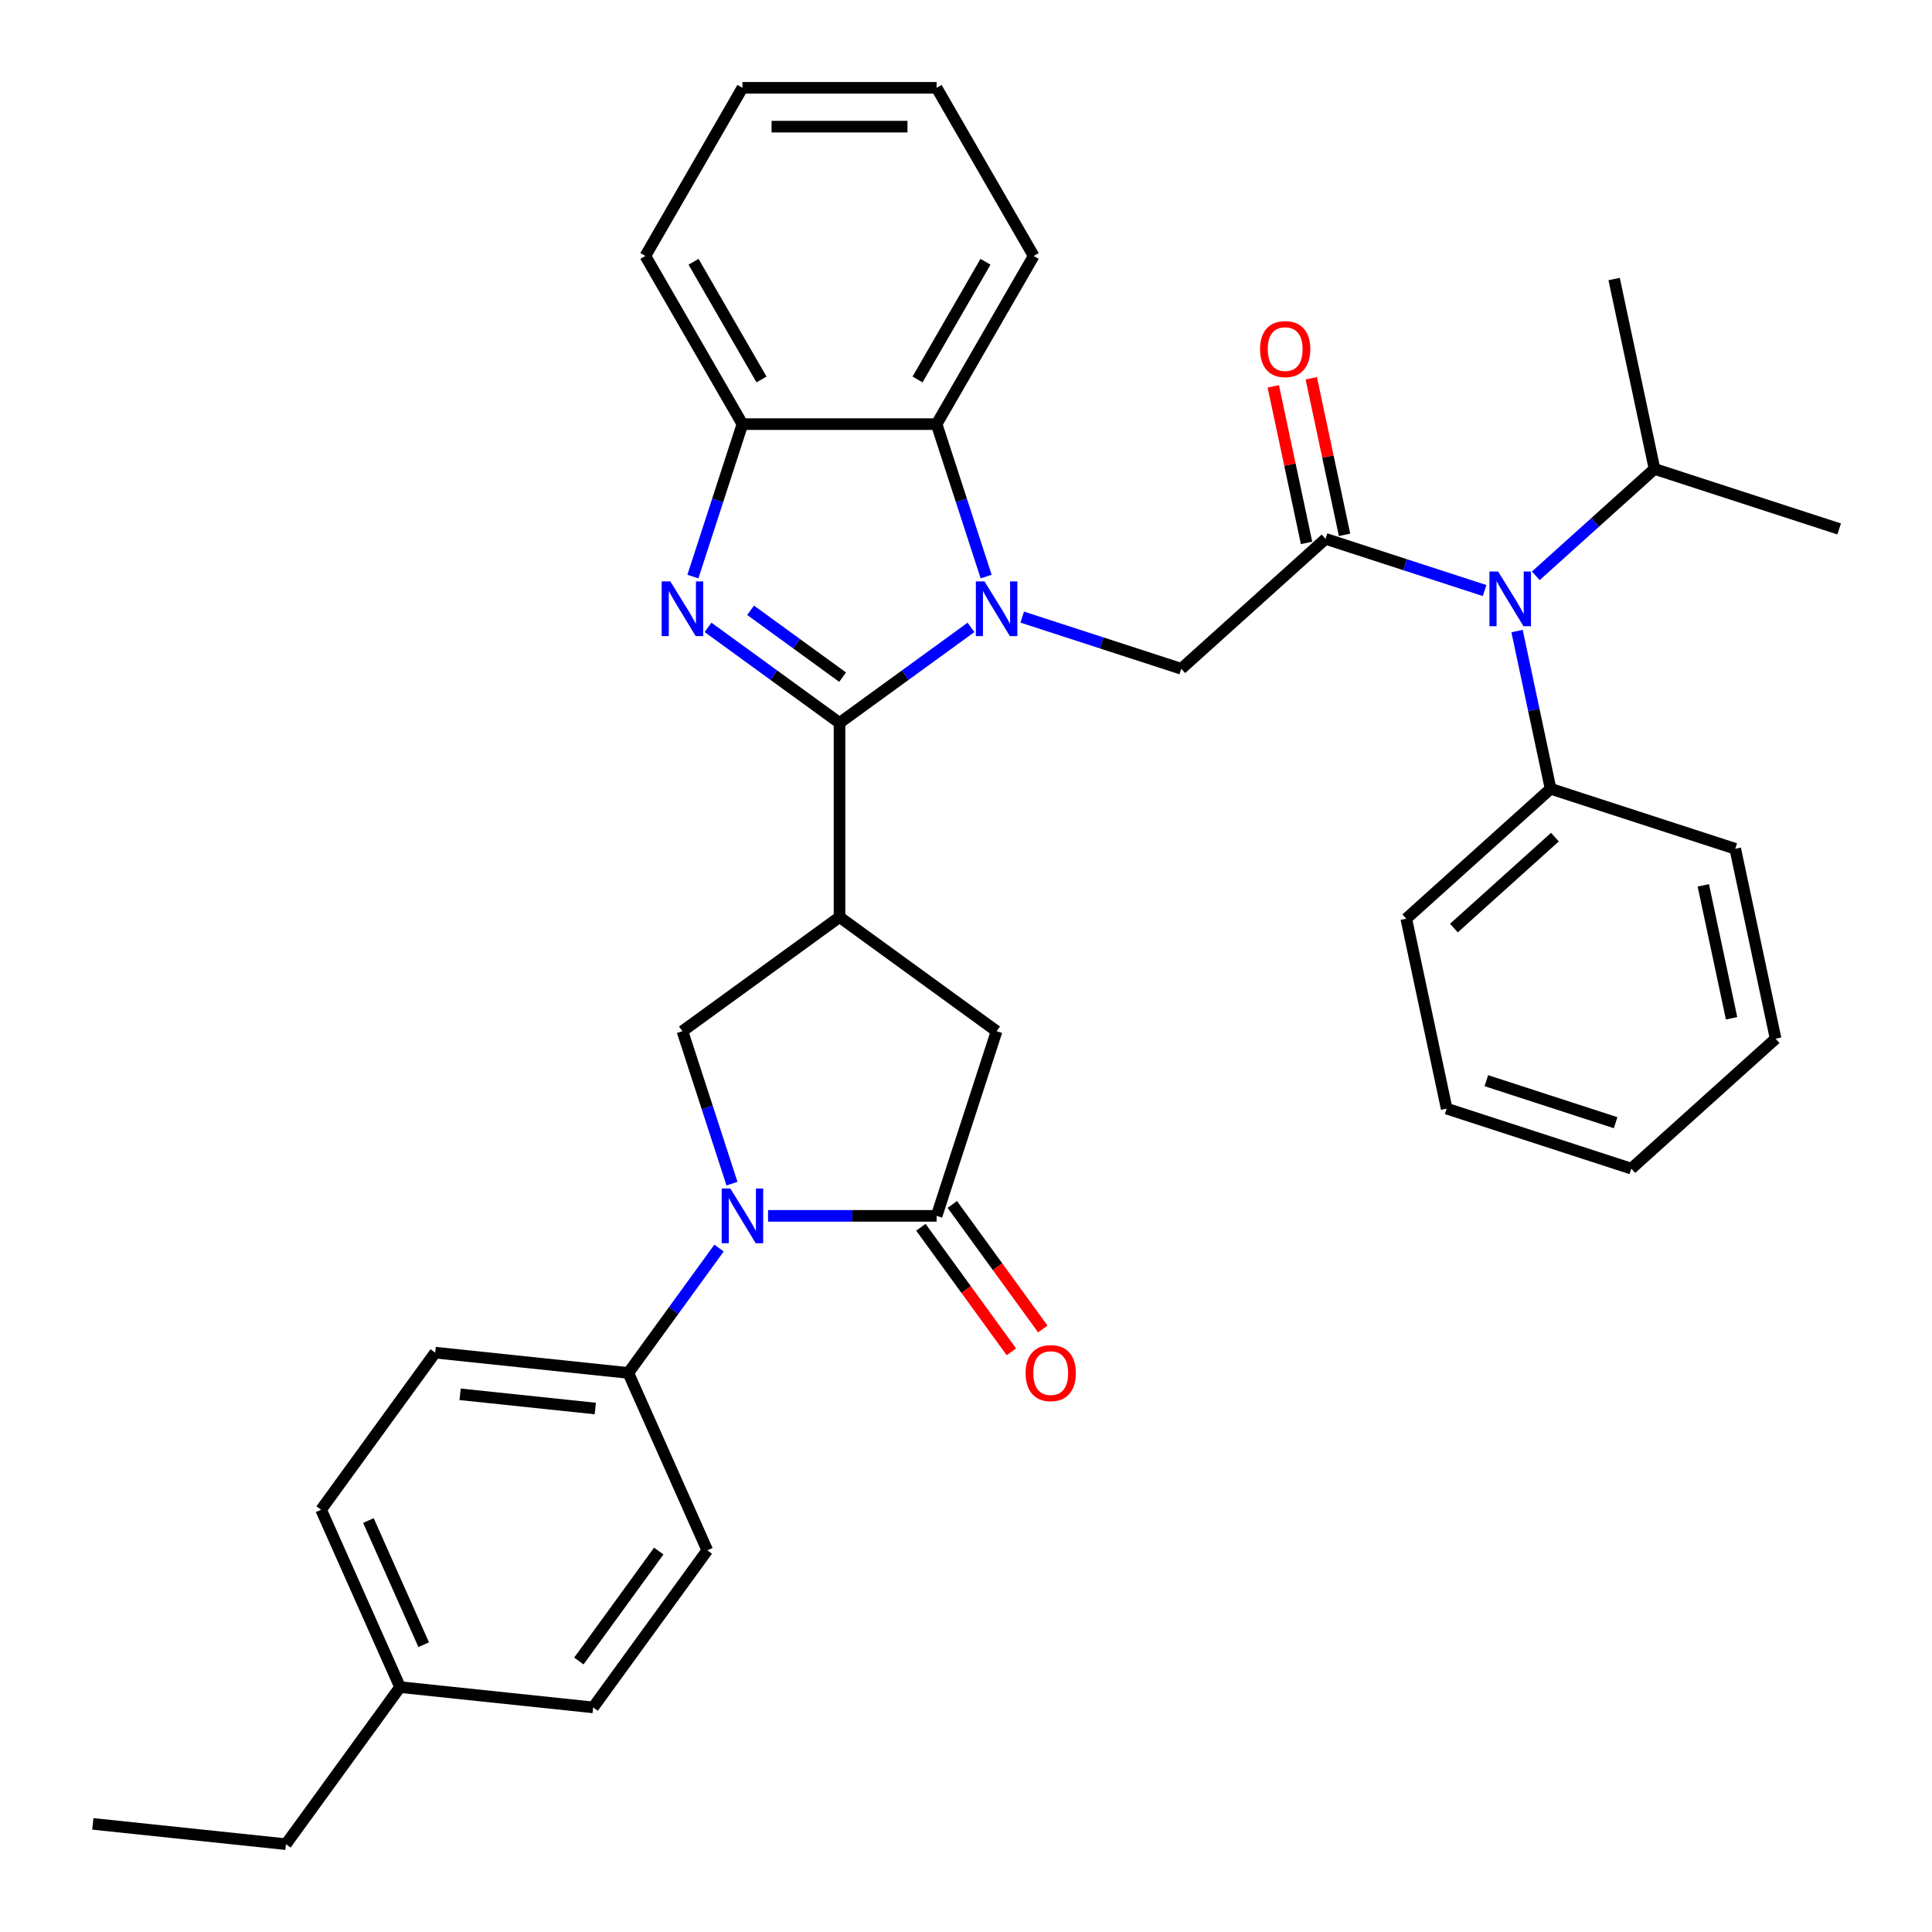 <?xml version='1.0' encoding='iso-8859-1'?>
<svg version='1.1' baseProfile='full'
              xmlns='http://www.w3.org/2000/svg'
                      xmlns:rdkit='http://www.rdkit.org/xml'
                      xmlns:xlink='http://www.w3.org/1999/xlink'
                  xml:space='preserve'
width='1000px' height='1000px' viewBox='0 0 1000 1000'>
<!-- END OF HEADER -->
<rect style='opacity:1.0;fill:#FFFFFF;stroke:none' width='1000' height='1000' x='0' y='0'> </rect>
<path class='bond-0' d='M 434.535,374.175 L 468.561,349.453' style='fill:none;fill-rule:evenodd;stroke:#000000;stroke-width:6px;stroke-linecap:butt;stroke-linejoin:miter;stroke-opacity:1' />
<path class='bond-0' d='M 468.561,349.453 L 502.587,324.732' style='fill:none;fill-rule:evenodd;stroke:#0000FF;stroke-width:6px;stroke-linecap:butt;stroke-linejoin:miter;stroke-opacity:1' />
<path class='bond-1' d='M 434.535,374.175 L 400.508,349.453' style='fill:none;fill-rule:evenodd;stroke:#000000;stroke-width:6px;stroke-linecap:butt;stroke-linejoin:miter;stroke-opacity:1' />
<path class='bond-1' d='M 400.508,349.453 L 366.482,324.732' style='fill:none;fill-rule:evenodd;stroke:#0000FF;stroke-width:6px;stroke-linecap:butt;stroke-linejoin:miter;stroke-opacity:1' />
<path class='bond-1' d='M 436.141,350.497 L 412.323,333.192' style='fill:none;fill-rule:evenodd;stroke:#000000;stroke-width:6px;stroke-linecap:butt;stroke-linejoin:miter;stroke-opacity:1' />
<path class='bond-1' d='M 412.323,333.192 L 388.504,315.887' style='fill:none;fill-rule:evenodd;stroke:#0000FF;stroke-width:6px;stroke-linecap:butt;stroke-linejoin:miter;stroke-opacity:1' />
<path class='bond-2' d='M 434.535,374.175 L 434.535,474.673' style='fill:none;fill-rule:evenodd;stroke:#000000;stroke-width:6px;stroke-linecap:butt;stroke-linejoin:miter;stroke-opacity:1' />
<path class='bond-6' d='M 529.092,319.409 L 570.256,332.784' style='fill:none;fill-rule:evenodd;stroke:#0000FF;stroke-width:6px;stroke-linecap:butt;stroke-linejoin:miter;stroke-opacity:1' />
<path class='bond-6' d='M 570.256,332.784 L 611.42,346.159' style='fill:none;fill-rule:evenodd;stroke:#000000;stroke-width:6px;stroke-linecap:butt;stroke-linejoin:miter;stroke-opacity:1' />
<path class='bond-8' d='M 510.422,298.431 L 497.603,258.977' style='fill:none;fill-rule:evenodd;stroke:#0000FF;stroke-width:6px;stroke-linecap:butt;stroke-linejoin:miter;stroke-opacity:1' />
<path class='bond-8' d='M 497.603,258.977 L 484.784,219.523' style='fill:none;fill-rule:evenodd;stroke:#000000;stroke-width:6px;stroke-linecap:butt;stroke-linejoin:miter;stroke-opacity:1' />
<path class='bond-9' d='M 358.647,298.431 L 371.466,258.977' style='fill:none;fill-rule:evenodd;stroke:#0000FF;stroke-width:6px;stroke-linecap:butt;stroke-linejoin:miter;stroke-opacity:1' />
<path class='bond-9' d='M 371.466,258.977 L 384.285,219.523' style='fill:none;fill-rule:evenodd;stroke:#000000;stroke-width:6px;stroke-linecap:butt;stroke-linejoin:miter;stroke-opacity:1' />
<path class='bond-7' d='M 434.535,474.673 L 353.229,533.745' style='fill:none;fill-rule:evenodd;stroke:#000000;stroke-width:6px;stroke-linecap:butt;stroke-linejoin:miter;stroke-opacity:1' />
<path class='bond-11' d='M 434.535,474.673 L 515.84,533.745' style='fill:none;fill-rule:evenodd;stroke:#000000;stroke-width:6px;stroke-linecap:butt;stroke-linejoin:miter;stroke-opacity:1' />
<path class='bond-3' d='M 378.868,612.653 L 366.049,573.199' style='fill:none;fill-rule:evenodd;stroke:#0000FF;stroke-width:6px;stroke-linecap:butt;stroke-linejoin:miter;stroke-opacity:1' />
<path class='bond-3' d='M 366.049,573.199 L 353.229,533.745' style='fill:none;fill-rule:evenodd;stroke:#000000;stroke-width:6px;stroke-linecap:butt;stroke-linejoin:miter;stroke-opacity:1' />
<path class='bond-12' d='M 372.172,645.997 L 348.693,678.314' style='fill:none;fill-rule:evenodd;stroke:#0000FF;stroke-width:6px;stroke-linecap:butt;stroke-linejoin:miter;stroke-opacity:1' />
<path class='bond-12' d='M 348.693,678.314 L 325.214,710.63' style='fill:none;fill-rule:evenodd;stroke:#000000;stroke-width:6px;stroke-linecap:butt;stroke-linejoin:miter;stroke-opacity:1' />
<path class='bond-36' d='M 397.538,629.325 L 441.161,629.325' style='fill:none;fill-rule:evenodd;stroke:#0000FF;stroke-width:6px;stroke-linecap:butt;stroke-linejoin:miter;stroke-opacity:1' />
<path class='bond-36' d='M 441.161,629.325 L 484.784,629.325' style='fill:none;fill-rule:evenodd;stroke:#000000;stroke-width:6px;stroke-linecap:butt;stroke-linejoin:miter;stroke-opacity:1' />
<path class='bond-4' d='M 686.105,278.912 L 611.42,346.159' style='fill:none;fill-rule:evenodd;stroke:#000000;stroke-width:6px;stroke-linecap:butt;stroke-linejoin:miter;stroke-opacity:1' />
<path class='bond-10' d='M 686.105,278.912 L 727.268,292.287' style='fill:none;fill-rule:evenodd;stroke:#000000;stroke-width:6px;stroke-linecap:butt;stroke-linejoin:miter;stroke-opacity:1' />
<path class='bond-10' d='M 727.268,292.287 L 768.432,305.662' style='fill:none;fill-rule:evenodd;stroke:#0000FF;stroke-width:6px;stroke-linecap:butt;stroke-linejoin:miter;stroke-opacity:1' />
<path class='bond-13' d='M 695.935,276.823 L 687.323,236.308' style='fill:none;fill-rule:evenodd;stroke:#000000;stroke-width:6px;stroke-linecap:butt;stroke-linejoin:miter;stroke-opacity:1' />
<path class='bond-13' d='M 687.323,236.308 L 678.711,195.793' style='fill:none;fill-rule:evenodd;stroke:#FF0000;stroke-width:6px;stroke-linecap:butt;stroke-linejoin:miter;stroke-opacity:1' />
<path class='bond-13' d='M 676.274,281.002 L 667.663,240.487' style='fill:none;fill-rule:evenodd;stroke:#000000;stroke-width:6px;stroke-linecap:butt;stroke-linejoin:miter;stroke-opacity:1' />
<path class='bond-13' d='M 667.663,240.487 L 659.051,199.972' style='fill:none;fill-rule:evenodd;stroke:#FF0000;stroke-width:6px;stroke-linecap:butt;stroke-linejoin:miter;stroke-opacity:1' />
<path class='bond-5' d='M 484.784,629.325 L 515.84,533.745' style='fill:none;fill-rule:evenodd;stroke:#000000;stroke-width:6px;stroke-linecap:butt;stroke-linejoin:miter;stroke-opacity:1' />
<path class='bond-14' d='M 476.653,635.232 L 500.074,667.468' style='fill:none;fill-rule:evenodd;stroke:#000000;stroke-width:6px;stroke-linecap:butt;stroke-linejoin:miter;stroke-opacity:1' />
<path class='bond-14' d='M 500.074,667.468 L 523.495,699.705' style='fill:none;fill-rule:evenodd;stroke:#FF0000;stroke-width:6px;stroke-linecap:butt;stroke-linejoin:miter;stroke-opacity:1' />
<path class='bond-14' d='M 492.914,623.418 L 516.335,655.654' style='fill:none;fill-rule:evenodd;stroke:#000000;stroke-width:6px;stroke-linecap:butt;stroke-linejoin:miter;stroke-opacity:1' />
<path class='bond-14' d='M 516.335,655.654 L 539.756,687.89' style='fill:none;fill-rule:evenodd;stroke:#FF0000;stroke-width:6px;stroke-linecap:butt;stroke-linejoin:miter;stroke-opacity:1' />
<path class='bond-22' d='M 484.784,219.523 L 535.033,132.489' style='fill:none;fill-rule:evenodd;stroke:#000000;stroke-width:6px;stroke-linecap:butt;stroke-linejoin:miter;stroke-opacity:1' />
<path class='bond-22' d='M 474.914,196.418 L 510.089,135.494' style='fill:none;fill-rule:evenodd;stroke:#000000;stroke-width:6px;stroke-linecap:butt;stroke-linejoin:miter;stroke-opacity:1' />
<path class='bond-35' d='M 484.784,219.523 L 384.285,219.523' style='fill:none;fill-rule:evenodd;stroke:#000000;stroke-width:6px;stroke-linecap:butt;stroke-linejoin:miter;stroke-opacity:1' />
<path class='bond-23' d='M 384.285,219.523 L 334.036,132.489' style='fill:none;fill-rule:evenodd;stroke:#000000;stroke-width:6px;stroke-linecap:butt;stroke-linejoin:miter;stroke-opacity:1' />
<path class='bond-23' d='M 394.155,196.418 L 358.98,135.494' style='fill:none;fill-rule:evenodd;stroke:#000000;stroke-width:6px;stroke-linecap:butt;stroke-linejoin:miter;stroke-opacity:1' />
<path class='bond-15' d='M 785.228,326.641 L 793.904,367.456' style='fill:none;fill-rule:evenodd;stroke:#0000FF;stroke-width:6px;stroke-linecap:butt;stroke-linejoin:miter;stroke-opacity:1' />
<path class='bond-15' d='M 793.904,367.456 L 802.579,408.271' style='fill:none;fill-rule:evenodd;stroke:#000000;stroke-width:6px;stroke-linecap:butt;stroke-linejoin:miter;stroke-opacity:1' />
<path class='bond-18' d='M 794.937,298.035 L 825.653,270.378' style='fill:none;fill-rule:evenodd;stroke:#0000FF;stroke-width:6px;stroke-linecap:butt;stroke-linejoin:miter;stroke-opacity:1' />
<path class='bond-18' d='M 825.653,270.378 L 856.37,242.721' style='fill:none;fill-rule:evenodd;stroke:#000000;stroke-width:6px;stroke-linecap:butt;stroke-linejoin:miter;stroke-opacity:1' />
<path class='bond-16' d='M 325.214,710.63 L 225.265,700.125' style='fill:none;fill-rule:evenodd;stroke:#000000;stroke-width:6px;stroke-linecap:butt;stroke-linejoin:miter;stroke-opacity:1' />
<path class='bond-16' d='M 308.12,729.044 L 238.157,721.691' style='fill:none;fill-rule:evenodd;stroke:#000000;stroke-width:6px;stroke-linecap:butt;stroke-linejoin:miter;stroke-opacity:1' />
<path class='bond-17' d='M 325.214,710.63 L 366.09,802.44' style='fill:none;fill-rule:evenodd;stroke:#000000;stroke-width:6px;stroke-linecap:butt;stroke-linejoin:miter;stroke-opacity:1' />
<path class='bond-24' d='M 802.579,408.271 L 727.894,475.517' style='fill:none;fill-rule:evenodd;stroke:#000000;stroke-width:6px;stroke-linecap:butt;stroke-linejoin:miter;stroke-opacity:1' />
<path class='bond-24' d='M 804.826,433.295 L 752.546,480.367' style='fill:none;fill-rule:evenodd;stroke:#000000;stroke-width:6px;stroke-linecap:butt;stroke-linejoin:miter;stroke-opacity:1' />
<path class='bond-25' d='M 802.579,408.271 L 898.159,439.326' style='fill:none;fill-rule:evenodd;stroke:#000000;stroke-width:6px;stroke-linecap:butt;stroke-linejoin:miter;stroke-opacity:1' />
<path class='bond-19' d='M 225.265,700.125 L 166.194,781.43' style='fill:none;fill-rule:evenodd;stroke:#000000;stroke-width:6px;stroke-linecap:butt;stroke-linejoin:miter;stroke-opacity:1' />
<path class='bond-20' d='M 366.09,802.44 L 307.018,883.745' style='fill:none;fill-rule:evenodd;stroke:#000000;stroke-width:6px;stroke-linecap:butt;stroke-linejoin:miter;stroke-opacity:1' />
<path class='bond-20' d='M 340.968,802.822 L 299.618,859.735' style='fill:none;fill-rule:evenodd;stroke:#000000;stroke-width:6px;stroke-linecap:butt;stroke-linejoin:miter;stroke-opacity:1' />
<path class='bond-26' d='M 856.37,242.721 L 951.949,273.777' style='fill:none;fill-rule:evenodd;stroke:#000000;stroke-width:6px;stroke-linecap:butt;stroke-linejoin:miter;stroke-opacity:1' />
<path class='bond-27' d='M 856.37,242.721 L 835.475,144.419' style='fill:none;fill-rule:evenodd;stroke:#000000;stroke-width:6px;stroke-linecap:butt;stroke-linejoin:miter;stroke-opacity:1' />
<path class='bond-38' d='M 166.194,781.43 L 207.07,873.24' style='fill:none;fill-rule:evenodd;stroke:#000000;stroke-width:6px;stroke-linecap:butt;stroke-linejoin:miter;stroke-opacity:1' />
<path class='bond-38' d='M 190.687,787.026 L 219.301,851.294' style='fill:none;fill-rule:evenodd;stroke:#000000;stroke-width:6px;stroke-linecap:butt;stroke-linejoin:miter;stroke-opacity:1' />
<path class='bond-21' d='M 307.018,883.745 L 207.07,873.24' style='fill:none;fill-rule:evenodd;stroke:#000000;stroke-width:6px;stroke-linecap:butt;stroke-linejoin:miter;stroke-opacity:1' />
<path class='bond-28' d='M 207.07,873.24 L 147.999,954.545' style='fill:none;fill-rule:evenodd;stroke:#000000;stroke-width:6px;stroke-linecap:butt;stroke-linejoin:miter;stroke-opacity:1' />
<path class='bond-29' d='M 535.033,132.489 L 484.784,45.455' style='fill:none;fill-rule:evenodd;stroke:#000000;stroke-width:6px;stroke-linecap:butt;stroke-linejoin:miter;stroke-opacity:1' />
<path class='bond-30' d='M 334.036,132.489 L 384.285,45.455' style='fill:none;fill-rule:evenodd;stroke:#000000;stroke-width:6px;stroke-linecap:butt;stroke-linejoin:miter;stroke-opacity:1' />
<path class='bond-33' d='M 727.894,475.517 L 748.789,573.82' style='fill:none;fill-rule:evenodd;stroke:#000000;stroke-width:6px;stroke-linecap:butt;stroke-linejoin:miter;stroke-opacity:1' />
<path class='bond-32' d='M 898.159,439.326 L 919.054,537.629' style='fill:none;fill-rule:evenodd;stroke:#000000;stroke-width:6px;stroke-linecap:butt;stroke-linejoin:miter;stroke-opacity:1' />
<path class='bond-32' d='M 881.633,458.251 L 896.259,527.062' style='fill:none;fill-rule:evenodd;stroke:#000000;stroke-width:6px;stroke-linecap:butt;stroke-linejoin:miter;stroke-opacity:1' />
<path class='bond-31' d='M 147.999,954.545 L 48.051,944.04' style='fill:none;fill-rule:evenodd;stroke:#000000;stroke-width:6px;stroke-linecap:butt;stroke-linejoin:miter;stroke-opacity:1' />
<path class='bond-37' d='M 484.784,45.455 L 384.285,45.455' style='fill:none;fill-rule:evenodd;stroke:#000000;stroke-width:6px;stroke-linecap:butt;stroke-linejoin:miter;stroke-opacity:1' />
<path class='bond-37' d='M 469.709,65.554 L 399.36,65.554' style='fill:none;fill-rule:evenodd;stroke:#000000;stroke-width:6px;stroke-linecap:butt;stroke-linejoin:miter;stroke-opacity:1' />
<path class='bond-34' d='M 919.054,537.629 L 844.369,604.876' style='fill:none;fill-rule:evenodd;stroke:#000000;stroke-width:6px;stroke-linecap:butt;stroke-linejoin:miter;stroke-opacity:1' />
<path class='bond-39' d='M 748.789,573.82 L 844.369,604.876' style='fill:none;fill-rule:evenodd;stroke:#000000;stroke-width:6px;stroke-linecap:butt;stroke-linejoin:miter;stroke-opacity:1' />
<path class='bond-39' d='M 769.337,559.362 L 836.243,581.101' style='fill:none;fill-rule:evenodd;stroke:#000000;stroke-width:6px;stroke-linecap:butt;stroke-linejoin:miter;stroke-opacity:1' />
<path  class='atom-1' d='M 509.58 300.943
L 518.86 315.943
Q 519.78 317.423, 521.26 320.103
Q 522.74 322.783, 522.82 322.943
L 522.82 300.943
L 526.58 300.943
L 526.58 329.263
L 522.7 329.263
L 512.74 312.863
Q 511.58 310.943, 510.34 308.743
Q 509.14 306.543, 508.78 305.863
L 508.78 329.263
L 505.1 329.263
L 505.1 300.943
L 509.58 300.943
' fill='#0000FF'/>
<path  class='atom-2' d='M 346.969 300.943
L 356.249 315.943
Q 357.169 317.423, 358.649 320.103
Q 360.129 322.783, 360.209 322.943
L 360.209 300.943
L 363.969 300.943
L 363.969 329.263
L 360.089 329.263
L 350.129 312.863
Q 348.969 310.943, 347.729 308.743
Q 346.529 306.543, 346.169 305.863
L 346.169 329.263
L 342.489 329.263
L 342.489 300.943
L 346.969 300.943
' fill='#0000FF'/>
<path  class='atom-4' d='M 378.025 615.165
L 387.305 630.165
Q 388.225 631.645, 389.705 634.325
Q 391.185 637.005, 391.265 637.165
L 391.265 615.165
L 395.025 615.165
L 395.025 643.485
L 391.145 643.485
L 381.185 627.085
Q 380.025 625.165, 378.785 622.965
Q 377.585 620.765, 377.225 620.085
L 377.225 643.485
L 373.545 643.485
L 373.545 615.165
L 378.025 615.165
' fill='#0000FF'/>
<path  class='atom-11' d='M 775.424 295.808
L 784.704 310.808
Q 785.624 312.288, 787.104 314.968
Q 788.584 317.648, 788.664 317.808
L 788.664 295.808
L 792.424 295.808
L 792.424 324.128
L 788.544 324.128
L 778.584 307.728
Q 777.424 305.808, 776.184 303.608
Q 774.984 301.408, 774.624 300.728
L 774.624 324.128
L 770.944 324.128
L 770.944 295.808
L 775.424 295.808
' fill='#0000FF'/>
<path  class='atom-14' d='M 652.21 180.69
Q 652.21 173.89, 655.57 170.09
Q 658.93 166.29, 665.21 166.29
Q 671.49 166.29, 674.85 170.09
Q 678.21 173.89, 678.21 180.69
Q 678.21 187.57, 674.81 191.49
Q 671.41 195.37, 665.21 195.37
Q 658.97 195.37, 655.57 191.49
Q 652.21 187.61, 652.21 180.69
M 665.21 192.17
Q 669.53 192.17, 671.85 189.29
Q 674.21 186.37, 674.21 180.69
Q 674.21 175.13, 671.85 172.33
Q 669.53 169.49, 665.21 169.49
Q 660.89 169.49, 658.53 172.29
Q 656.21 175.09, 656.21 180.69
Q 656.21 186.41, 658.53 189.29
Q 660.89 192.17, 665.21 192.17
' fill='#FF0000'/>
<path  class='atom-15' d='M 530.855 710.71
Q 530.855 703.91, 534.215 700.11
Q 537.575 696.31, 543.855 696.31
Q 550.135 696.31, 553.495 700.11
Q 556.855 703.91, 556.855 710.71
Q 556.855 717.59, 553.455 721.51
Q 550.055 725.39, 543.855 725.39
Q 537.615 725.39, 534.215 721.51
Q 530.855 717.63, 530.855 710.71
M 543.855 722.19
Q 548.175 722.19, 550.495 719.31
Q 552.855 716.39, 552.855 710.71
Q 552.855 705.15, 550.495 702.35
Q 548.175 699.51, 543.855 699.51
Q 539.535 699.51, 537.175 702.31
Q 534.855 705.11, 534.855 710.71
Q 534.855 716.43, 537.175 719.31
Q 539.535 722.19, 543.855 722.19
' fill='#FF0000'/>
</svg>
